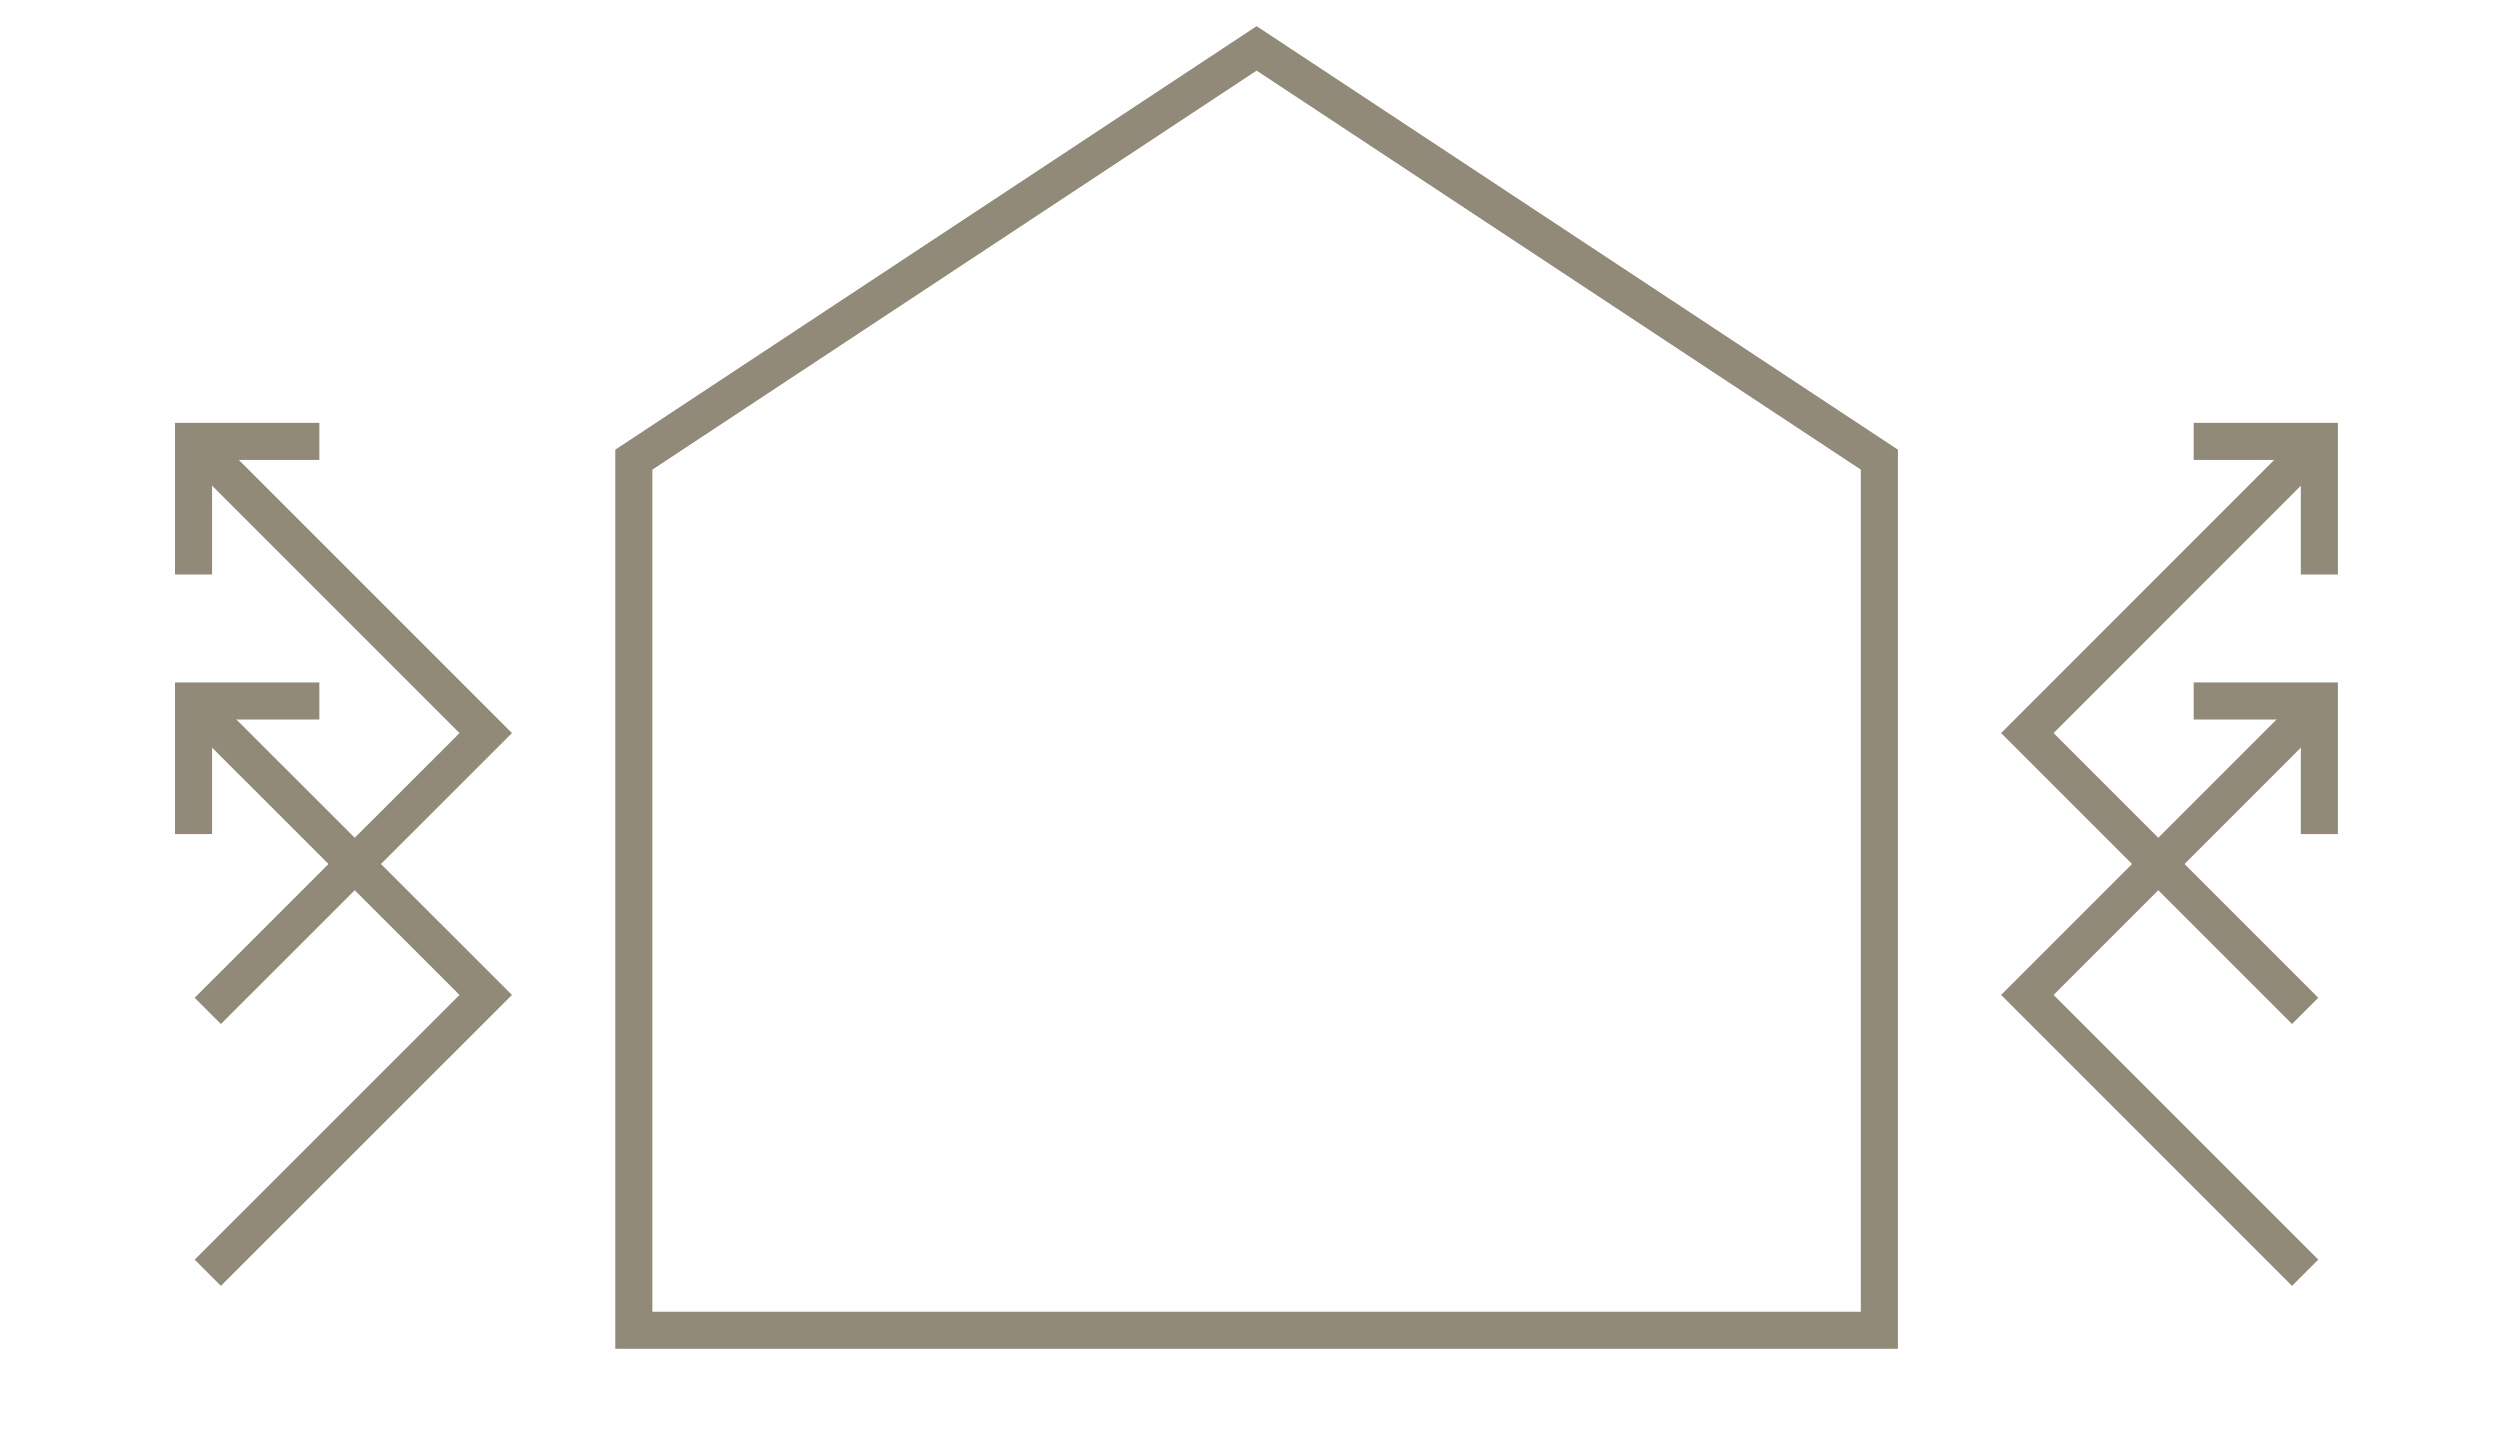 <svg width="155" height="90" viewBox="0 0 155 90" fill="none" xmlns="http://www.w3.org/2000/svg">
<mask id="mask0_2474_12340" style="mask-type:alpha" maskUnits="userSpaceOnUse" x="0" y="0" width="155" height="90">
<rect width="155" height="90" fill="#D9D9D9"/>
</mask>
<g mask="url(#mask0_2474_12340)">
<path d="M116.521 82.476V28.498L77.909 3L39.297 28.498V82.476H116.521Z" stroke="#918A78" stroke-width="2.3" stroke-miterlimit="10"/>
<path d="M12.992 28.328L30.115 45.451L12.883 62.676" stroke="#918A78" stroke-width="2.3" stroke-miterlimit="10"/>
<path d="M12.992 44.57L30.115 61.686L12.883 78.911" stroke="#918A78" stroke-width="2.3" stroke-miterlimit="10"/>
<path d="M12 51.712V43.461H19.8" stroke="#918A78" stroke-width="2.3" stroke-miterlimit="10"/>
<path d="M12 35.619V27.367H19.8" stroke="#918A78" stroke-width="2.3" stroke-miterlimit="10"/>
<path d="M142.811 28.328L125.695 45.451L142.92 62.676" stroke="#918A78" stroke-width="2.3" stroke-miterlimit="10"/>
<path d="M142.811 44.57L125.695 61.686L142.92 78.911" stroke="#918A78" stroke-width="2.3" stroke-miterlimit="10"/>
<path d="M143.8 51.712V43.461H136.008" stroke="#918A78" stroke-width="2.3" stroke-miterlimit="10"/>
<path d="M143.8 35.619V27.367H136.008" stroke="#918A78" stroke-width="2.3" stroke-miterlimit="10"/>
</g>
</svg>
